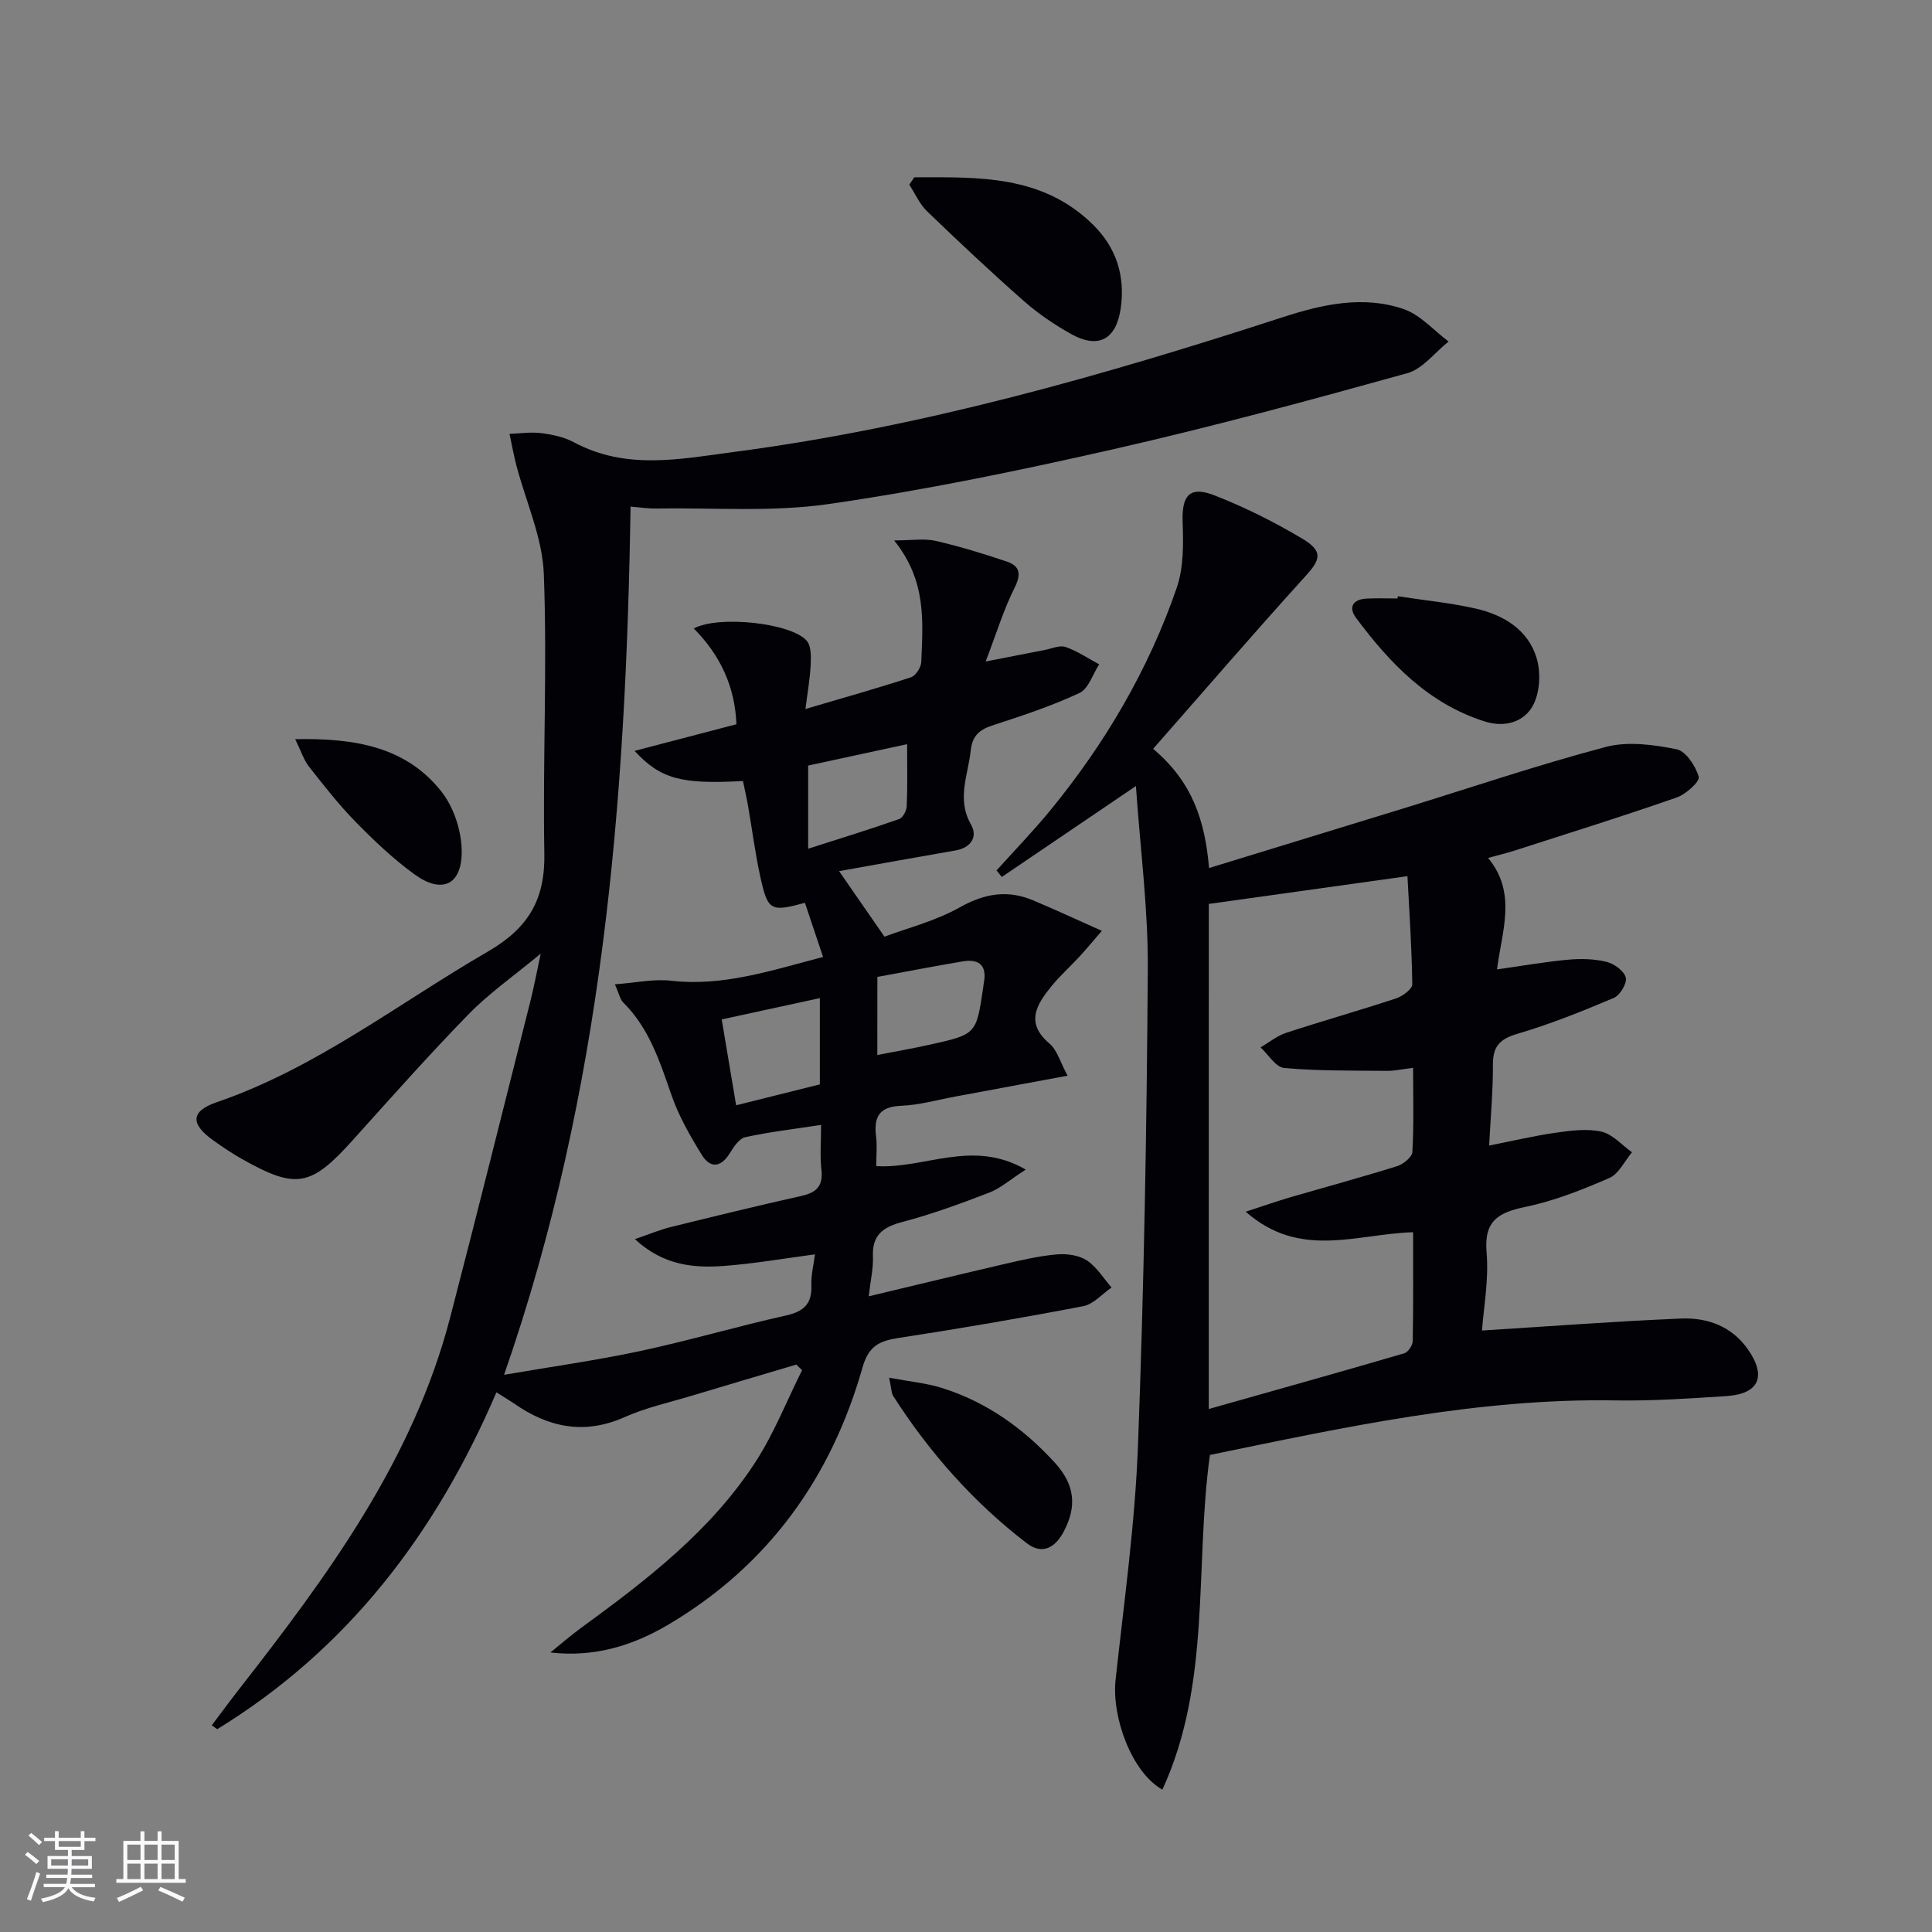 <svg enable-background="new 0 0 400 400" viewBox="0 0 400 400" xmlns="http://www.w3.org/2000/svg"><rect x="0" y="0" width="400" height="400" fill="#808080" stroke="none"/><g fill="#010106"><path d="m102.78 288.26c-12.54 29.27-30.81 53.2-57.81 69.75-.37-.27-.75-.54-1.12-.81 1.86-2.46 3.69-4.95 5.59-7.39 18.37-23.53 36.06-47.47 43.76-77.03 5.68-21.84 11.12-43.74 16.64-65.61.68-2.7 1.19-5.44 2.11-9.73-5.7 4.73-10.71 8.22-14.9 12.51-8.24 8.45-16.09 17.3-23.99 26.08-8.73 9.7-11.74 10.28-23.1 3.85-2.02-1.14-3.96-2.46-5.85-3.81-4.72-3.38-4.65-6.01.77-7.87 20.58-7.06 37.56-20.43 56.07-31.15 8.5-4.92 11.93-10.83 11.75-20.4-.35-19.28.63-38.59-.11-57.85-.29-7.54-3.72-14.96-5.68-22.45-.56-2.15-.95-4.34-1.42-6.52 2.2-.08 4.44-.43 6.6-.15 2.28.29 4.69.8 6.69 1.87 10.91 5.86 22.11 3.48 33.5 1.98 38.84-5.13 76.26-15.82 113.38-27.88 8.08-2.63 16.59-4.53 24.94-1.66 3.47 1.19 6.23 4.42 9.31 6.72-2.84 2.25-5.35 5.67-8.56 6.56-20.13 5.59-40.31 11.07-60.68 15.7-19.57 4.45-39.29 8.53-59.14 11.39-11.71 1.69-23.81.73-35.74.92-1.62.03-3.24-.23-5.24-.39-.95 60.95-5.69 120.91-26.19 179.75 9.85-1.69 19.15-2.99 28.32-4.95 10.05-2.15 19.93-5.08 29.97-7.31 3.74-.83 5.5-2.4 5.34-6.3-.08-2.09.46-4.2.74-6.38-6.51.86-12.66 1.94-18.85 2.4-6.33.47-12.57-.13-18.43-5.55 2.95-1.01 5.12-1.93 7.38-2.49 9.02-2.23 18.04-4.43 27.11-6.46 3.08-.69 4.51-2.03 4.13-5.4-.33-2.92-.07-5.92-.07-9.3-5.62.86-10.72 1.45-15.7 2.54-1.27.28-2.4 2.02-3.21 3.33-1.86 3.02-4.07 3.12-5.78.35-2.42-3.92-4.76-8.01-6.27-12.34-2.42-6.94-4.6-13.88-10.02-19.24-.64-.63-.81-1.72-1.71-3.75 4.31-.31 8.04-1.15 11.62-.74 10.74 1.23 20.62-2.09 31.48-4.92-1.31-3.93-2.54-7.59-3.76-11.22-7.08 1.94-7.68 1.68-9.23-5.36-1.07-4.86-1.69-9.82-2.55-14.72-.3-1.74-.71-3.47-1.05-5.13-12.76.7-17.04-.39-22.44-6.24 7.3-1.9 14.06-3.67 21.09-5.51-.3-7.8-3.36-14.33-8.83-19.83 5.06-2.77 20.16-1.16 23.38 2.54.95 1.09.9 3.31.82 4.99-.15 2.94-.67 5.87-1.08 9.14 7.68-2.27 14.81-4.27 21.84-6.56.99-.32 2.1-2.06 2.14-3.18.32-8.3 1.16-16.75-5.62-25.16 3.68 0 6.24-.44 8.58.09 4.98 1.14 9.89 2.65 14.73 4.28 2.75.93 3.05 2.61 1.62 5.45-2.27 4.52-3.75 9.43-5.98 15.25 4.92-.96 8.55-1.69 12.19-2.38 1.46-.28 3.12-1.05 4.35-.63 2.44.84 4.65 2.36 6.96 3.6-1.33 2.03-2.2 5.04-4.07 5.92-5.68 2.66-11.69 4.66-17.68 6.6-2.82.91-4.49 2.02-4.84 5.3-.55 5.14-2.97 10.05.07 15.37 1.41 2.47.02 4.78-3.24 5.34-8.01 1.38-16 2.84-24.09 4.28 2.93 4.23 5.85 8.45 9.4 13.57 4.65-1.75 10.52-3.22 15.61-6.08 5.12-2.88 9.88-3.66 15.15-1.45 4.5 1.89 8.93 3.95 14.25 6.32-2.15 2.48-3.37 3.96-4.67 5.37-1.92 2.07-4.04 3.96-5.81 6.15-3.05 3.76-5.43 7.53-.36 11.83 1.6 1.36 2.23 3.87 3.74 6.64-8.34 1.55-15.77 2.94-23.2 4.31-3.75.69-7.49 1.77-11.26 1.92-4.54.18-5.69 2.3-5.19 6.34.24 1.95.04 3.95.04 6.15 10.03.62 19.88-5.7 30.95.72-3.29 2.12-5.25 3.88-7.54 4.76-5.89 2.27-11.84 4.46-17.93 6.06-4.08 1.07-6.37 2.7-6.17 7.21.1 2.41-.49 4.84-.87 8.21 9.97-2.38 19.1-4.6 28.24-6.72 3.54-.82 7.12-1.65 10.72-1.96 2.05-.18 4.54.16 6.19 1.24 2.06 1.35 3.45 3.7 5.13 5.62-1.95 1.33-3.75 3.45-5.87 3.86-12.7 2.44-25.46 4.62-38.24 6.58-3.96.61-6.19 1.64-7.46 6.12-6.48 22.81-19.51 40.97-40.13 53.19-7.32 4.34-15.27 6.86-24.49 5.81 2.1-1.69 4.14-3.47 6.31-5.06 13.62-9.93 27.02-20.19 36.28-34.58 3.78-5.88 6.38-12.52 9.52-18.81-.4-.39-.79-.77-1.19-1.16-7.24 2.15-14.49 4.29-21.72 6.47-4.61 1.39-9.39 2.43-13.76 4.38-8.37 3.74-15.8 2.2-22.96-2.79-.96-.65-1.96-1.24-3.65-2.32zm78.86-69.83c3.83-.75 7.36-1.36 10.86-2.14 9.64-2.14 9.63-2.17 11.05-11.75.05-.33.06-.66.13-.99.71-3.58-.88-5.09-4.34-4.51-5.86.98-11.68 2.12-17.69 3.22-.01 5.41-.01 10.5-.01 16.17zm-11.9 6.08c0-5.97 0-11.7 0-17.86-6.9 1.5-13.45 2.92-20.32 4.41 1.04 6.19 1.99 11.81 2.99 17.78 6.07-1.51 11.63-2.9 17.33-4.33zm18.07-70.44c-7.31 1.58-13.99 3.03-20.49 4.43v17.22c6.67-2.14 12.79-4.02 18.83-6.14.77-.27 1.55-1.74 1.58-2.68.18-4.11.08-8.22.08-12.83z"/><path d="m235.18 162.74c-10.11 6.85-18.93 12.83-27.76 18.82-.37-.45-.73-.9-1.1-1.34 3.7-4.12 7.56-8.1 11.07-12.37 11.38-13.87 20.39-29.18 26.24-46.15 1.45-4.2 1.38-9.09 1.22-13.64-.19-5.48 1.43-7.51 6.57-5.51 6.29 2.46 12.43 5.52 18.23 8.99 4.35 2.61 3.76 4.31.63 7.75-10.58 11.65-20.84 23.58-31.54 35.75 8.14 6.84 10.75 14.91 11.58 24.68 13.75-4.22 27.02-8.28 40.29-12.36 13.95-4.3 27.78-8.99 41.88-12.72 4.55-1.2 9.86-.46 14.6.48 1.94.38 3.98 3.47 4.61 5.71.27.98-2.67 3.63-4.58 4.29-11.1 3.87-22.33 7.37-33.53 10.98-1.57.51-3.18.89-5.5 1.53 6.05 7.27 2.83 15.21 1.85 23.07 5.33-.75 10.04-1.58 14.78-2.01 2.62-.24 5.4-.17 7.93.46 1.57.39 3.6 1.88 3.95 3.25.3 1.16-1.19 3.66-2.46 4.2-6.52 2.76-13.13 5.42-19.92 7.42-3.66 1.07-5.15 2.57-5.13 6.39.03 5.43-.48 10.87-.78 16.76 4.91-.96 9.38-2.03 13.91-2.67 3.1-.44 6.41-.87 9.38-.19 2.3.53 4.21 2.78 6.29 4.26-1.54 1.82-2.73 4.46-4.69 5.32-5.6 2.44-11.4 4.74-17.36 5.98-5.63 1.17-8.62 2.86-8.06 9.43.49 5.68-.62 11.5-.95 16.17 14.11-.88 27.63-1.91 41.18-2.48 5.49-.23 10.55 1.59 13.91 6.43 3.88 5.58 2.25 9.19-4.54 9.63-7.63.49-15.29 1.02-22.92.89-28.66-.49-56.36 5.61-83.96 11.29-3.21 23.24.35 47.13-9.84 69.29-6.36-3.55-10.53-15.04-9.69-22.73 1.76-16.17 4.03-32.33 4.64-48.56 1.24-32.76 1.81-65.56 2.03-98.35.11-12.37-1.53-24.76-2.46-38.14zm15.08 128.98c13.78-3.89 27.14-7.63 40.47-11.53.79-.23 1.74-1.64 1.76-2.52.14-7.44.08-14.88.08-22.55-11.68.33-23.42 5.67-34.65-4.25 3.7-1.2 6.28-2.12 8.9-2.89 7.48-2.18 15-4.22 22.44-6.54 1.28-.4 3.1-1.88 3.16-2.95.32-5.61.15-11.24.15-17.41-2.21.27-3.81.65-5.41.63-7.1-.07-14.22.03-21.27-.59-1.75-.15-3.28-2.78-4.91-4.27 1.76-1.02 3.4-2.39 5.29-3.01 7.56-2.48 15.23-4.64 22.79-7.14 1.34-.44 3.35-1.93 3.34-2.91-.11-7.72-.64-15.43-1-22.39-14.33 2-27.71 3.87-41.13 5.75-.01 34.4-.01 69.01-.01 104.57z"/><path d="m189.3 36.71c13.13-.02 26.41-.58 36.96 9.77 4.82 4.73 6.71 10.54 5.79 17.23-.9 6.57-4.61 8.63-10.33 5.42-3.44-1.93-6.79-4.2-9.75-6.81-6.84-6.02-13.48-12.27-20.04-18.59-1.55-1.49-2.46-3.65-3.67-5.5.35-.5.7-1.01 1.04-1.52z"/><path d="m289.41 123.45c5.39.83 10.86 1.35 16.16 2.56 5.72 1.31 10.78 4.35 12.56 10.21.9 2.97.71 7.04-.69 9.73-1.83 3.54-5.88 4.74-10.01 3.43-11.66-3.68-19.65-12.02-26.67-21.45-1.64-2.2-.66-3.82 2.09-3.99 2.15-.13 4.32-.03 6.49-.03.02-.15.05-.31.07-.46z"/><path d="m184.09 285.24c4.3.81 7.74 1.12 10.95 2.13 9.25 2.91 16.92 8.4 23.39 15.51 4.15 4.56 4.53 9.06 1.82 14.19-1.78 3.38-4.47 4.9-7.68 2.43-11.03-8.47-20.14-18.76-27.64-30.47-.4-.64-.36-1.56-.84-3.79z"/><path d="m61.12 153.04c12.38-.26 22.99 1.59 30.29 10.87 2.63 3.34 4.25 8.44 4.18 12.71-.1 6.71-4.23 8.41-9.72 4.44-4.42-3.19-8.44-7.02-12.27-10.93-3.48-3.55-6.56-7.52-9.65-11.44-1.05-1.34-1.58-3.1-2.83-5.65z"/></g><path d="m5.17 384 .55-.58c.85.61 1.65 1.24 2.4 1.87l-.59.64c-.83-.73-1.62-1.38-2.36-1.93m1.22 9.53-.82-.34c.71-1.76 1.37-3.64 1.98-5.63.24.13.5.25.76.36-.6 1.67-1.24 3.54-1.92 5.61m-.5-13.5.57-.54c.56.44 1.31 1.06 2.26 1.87l-.64.64c-.68-.66-1.41-1.32-2.19-1.97m3.25.46h2.24v-1.36h.77v1.36h4.57v-1.36h.76v1.36h2.28v.69h-2.28v1.84h-2.64v1.26h4.18v2.64h-4.21c0 .45-.02.86-.05 1.21h4.32v.69h-4.38c-.04.34-.1.75-.19 1.22h5.15v.69h-4.82c.87 1.19 2.51 1.92 4.93 2.19-.17.32-.3.57-.37.76-2.77-.49-4.52-1.41-5.26-2.76-.56 1.26-2.3 2.23-5.24 2.9-.12-.24-.26-.48-.43-.72 2.73-.55 4.38-1.34 4.96-2.38h-4.38v-.69h4.65c.1-.38.17-.79.21-1.22h-4.32v-.69h4.4c.03-.34.05-.75.05-1.21h-4.2v-2.64h4.23v-1.26h-2.69v-1.84h-2.24zm1.46 4.46v1.29h3.45c.01-.4.02-.57.01-.53v-.32-.45h-3.46zm1.55-2.59h4.57v-1.19h-4.57zm6.11 2.59h-3.42v.77c-.01.19-.01.37-.02.53h3.44z" fill="#fafafc"/><path d="m32.63 379.16h.82v1.98h3.54v7.89h1.46v.78h-14.37v-.78h1.46v-7.89h3.54v-1.98h.82v1.98h2.73zm-3.49 11.48.5.73c-1.61.82-3.28 1.63-5 2.41-.13-.27-.28-.55-.44-.82 1.75-.72 3.4-1.49 4.94-2.32m-2.78-5.55h2.73v-3.18h-2.73zm0 3.95h2.73v-3.2h-2.73zm3.54-3.95h2.73v-3.18h-2.73zm0 3.95h2.73v-3.2h-2.73zm7.89 4.68c-1.84-.92-3.51-1.7-5.02-2.32l.45-.73c1.89.8 3.57 1.55 5.04 2.23zm-1.62-11.81h-2.73v3.18h2.73zm-2.73 7.13h2.73v-3.2h-2.73z" fill="#fafafc"/></svg>